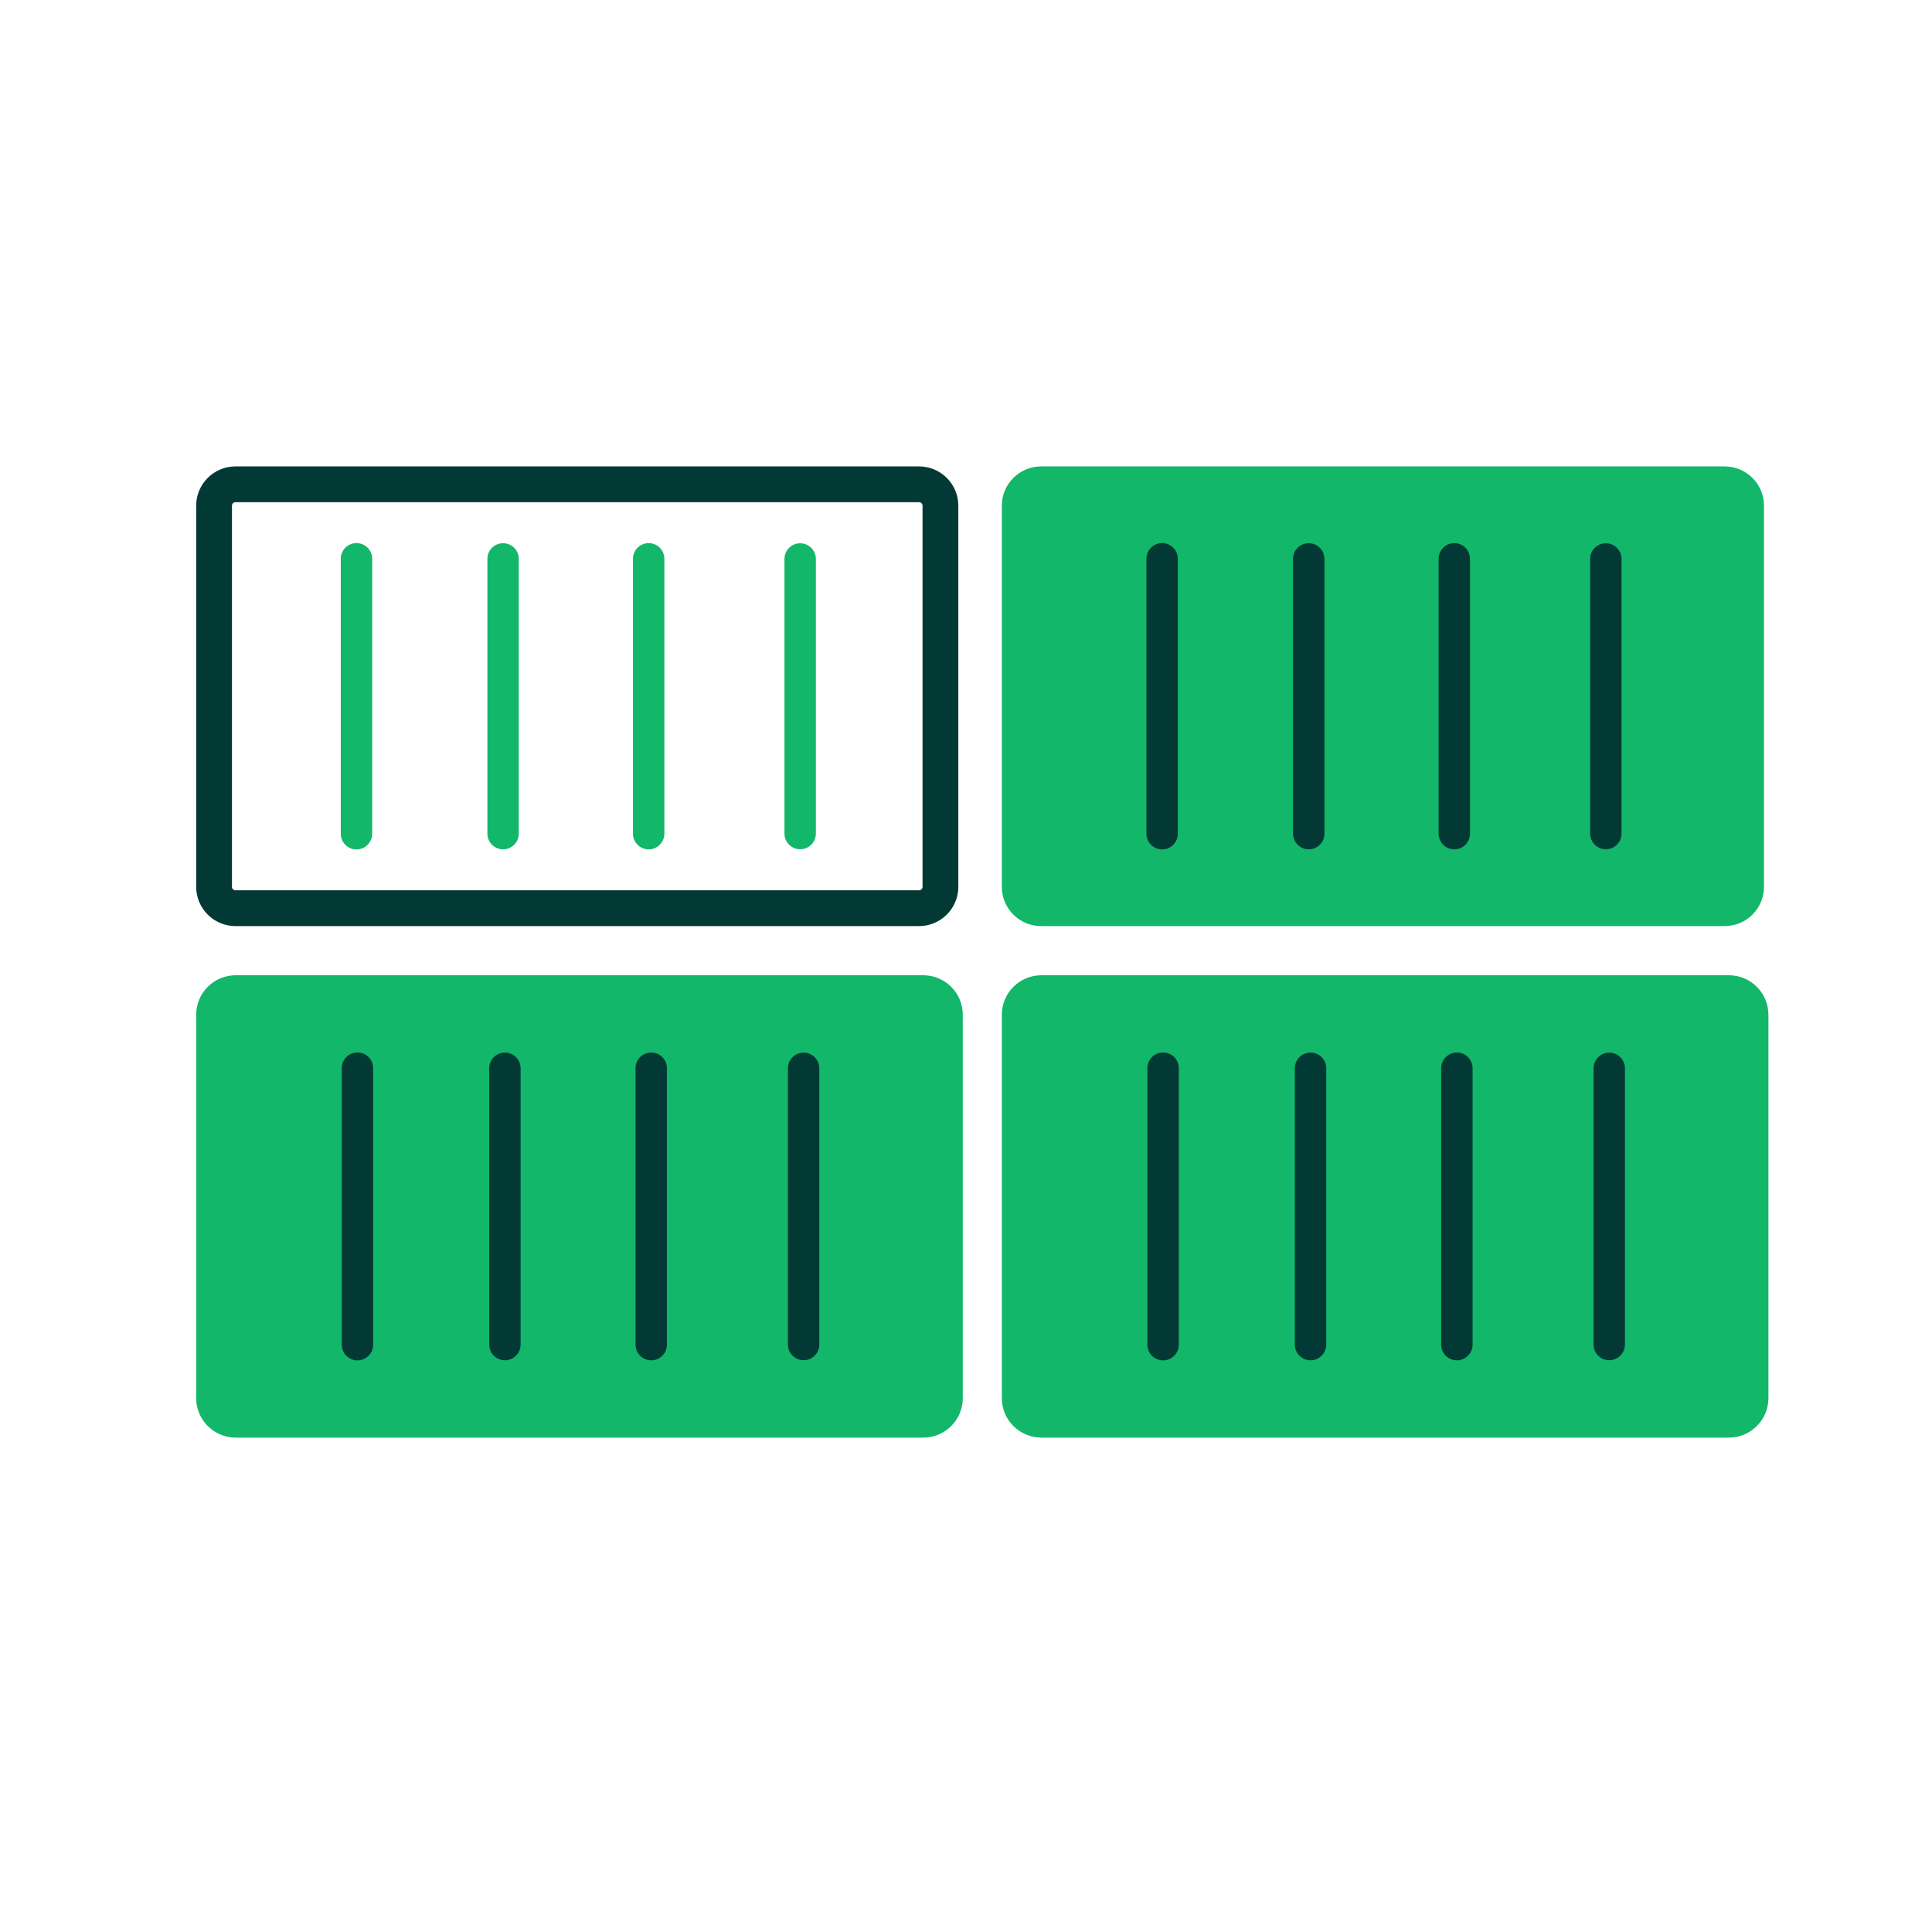 <?xml version="1.0" encoding="UTF-8"?>
<svg xmlns="http://www.w3.org/2000/svg" width="81" height="80" viewBox="0 0 81 80" fill="none">
  <path d="M9.874 20.305H38.529C39.027 20.305 39.428 20.708 39.428 21.201V37.182C39.428 37.675 39.027 38.078 38.529 38.078H9.874C9.376 38.078 8.975 37.675 8.975 37.182V21.201C8.975 20.708 9.376 20.305 9.874 20.305Z" stroke="#033935" stroke-width="1.5"></path>
  <path fill-rule="evenodd" clip-rule="evenodd" d="M14.945 22.77C15.309 22.77 15.604 23.065 15.604 23.427V34.956C15.604 35.319 15.309 35.613 14.945 35.613C14.582 35.613 14.287 35.319 14.287 34.956V23.427C14.287 23.065 14.582 22.77 14.945 22.77Z" fill="#12B76A"></path>
  <path fill-rule="evenodd" clip-rule="evenodd" d="M21.092 22.775C21.456 22.775 21.75 23.069 21.75 23.432V34.952C21.75 35.315 21.456 35.609 21.092 35.609C20.728 35.609 20.434 35.315 20.434 34.952V23.432C20.434 23.069 20.728 22.775 21.092 22.775Z" fill="#12B76A"></path>
  <path fill-rule="evenodd" clip-rule="evenodd" d="M27.195 22.772C27.559 22.772 27.854 23.066 27.854 23.429V34.953C27.854 35.316 27.559 35.61 27.195 35.61C26.832 35.61 26.537 35.316 26.537 34.953V23.429C26.537 23.066 26.832 22.772 27.195 22.772Z" fill="#12B76A"></path>
  <path fill-rule="evenodd" clip-rule="evenodd" d="M33.547 22.778C33.911 22.778 34.206 23.073 34.206 23.435V34.949C34.206 35.312 33.911 35.606 33.547 35.606C33.184 35.606 32.889 35.312 32.889 34.949V23.435C32.889 23.073 33.184 22.778 33.547 22.778Z" fill="#12B76A"></path>
  <path d="M72.306 19.555H43.651C42.74 19.555 42.002 20.292 42.002 21.201V37.182C42.002 38.091 42.74 38.828 43.651 38.828H72.306C73.217 38.828 73.956 38.091 73.956 37.182V21.201C73.956 20.292 73.217 19.555 72.306 19.555Z" fill="#12B76A"></path>
  <path fill-rule="evenodd" clip-rule="evenodd" d="M48.723 22.77C49.087 22.77 49.381 23.065 49.381 23.427V34.956C49.381 35.319 49.087 35.613 48.723 35.613C48.359 35.613 48.065 35.319 48.065 34.956V23.427C48.065 23.065 48.359 22.77 48.723 22.77Z" fill="#033935"></path>
  <path fill-rule="evenodd" clip-rule="evenodd" d="M54.869 22.775C55.233 22.775 55.528 23.069 55.528 23.432V34.952C55.528 35.315 55.233 35.609 54.869 35.609C54.506 35.609 54.211 35.315 54.211 34.952V23.432C54.211 23.069 54.506 22.775 54.869 22.775Z" fill="#033935"></path>
  <path fill-rule="evenodd" clip-rule="evenodd" d="M60.973 22.772C61.337 22.772 61.631 23.066 61.631 23.429V34.953C61.631 35.316 61.337 35.61 60.973 35.61C60.609 35.61 60.315 35.316 60.315 34.953V23.429C60.315 23.066 60.609 22.772 60.973 22.772Z" fill="#033935"></path>
  <path fill-rule="evenodd" clip-rule="evenodd" d="M67.325 22.778C67.688 22.778 67.983 23.073 67.983 23.435V34.949C67.983 35.312 67.688 35.606 67.325 35.606C66.961 35.606 66.666 35.312 66.666 34.949V23.435C66.666 23.073 66.961 22.778 67.325 22.778Z" fill="#033935"></path>
  <path d="M38.706 40.889H9.884C8.967 40.889 8.225 41.63 8.225 42.544V58.618C8.225 59.532 8.967 60.274 9.884 60.274H38.706C39.622 60.274 40.365 59.532 40.365 58.618V42.544C40.365 41.63 39.622 40.889 38.706 40.889Z" fill="#12B76A"></path>
  <path fill-rule="evenodd" clip-rule="evenodd" d="M14.987 44.127C15.35 44.127 15.645 44.421 15.645 44.783V56.379C15.645 56.742 15.35 57.036 14.987 57.036C14.623 57.036 14.328 56.742 14.328 56.379V44.783C14.328 44.421 14.623 44.127 14.987 44.127Z" fill="#033935"></path>
  <path fill-rule="evenodd" clip-rule="evenodd" d="M21.168 44.131C21.532 44.131 21.827 44.425 21.827 44.788V56.375C21.827 56.738 21.532 57.032 21.168 57.032C20.805 57.032 20.51 56.738 20.51 56.375V44.788C20.51 44.425 20.805 44.131 21.168 44.131Z" fill="#033935"></path>
  <path fill-rule="evenodd" clip-rule="evenodd" d="M27.303 44.128C27.667 44.128 27.961 44.423 27.961 44.785V56.377C27.961 56.739 27.667 57.034 27.303 57.034C26.939 57.034 26.645 56.739 26.645 56.377V44.785C26.645 44.423 26.939 44.128 27.303 44.128Z" fill="#033935"></path>
  <path fill-rule="evenodd" clip-rule="evenodd" d="M33.692 44.134C34.055 44.134 34.35 44.428 34.35 44.791V56.372C34.35 56.735 34.055 57.029 33.692 57.029C33.328 57.029 33.033 56.735 33.033 56.372V44.791C33.033 44.428 33.328 44.134 33.692 44.134Z" fill="#033935"></path>
  <path d="M72.483 40.889H43.661C42.745 40.889 42.002 41.63 42.002 42.544V58.618C42.002 59.532 42.745 60.274 43.661 60.274H72.483C73.399 60.274 74.142 59.532 74.142 58.618V42.544C74.142 41.63 73.399 40.889 72.483 40.889Z" fill="#12B76A"></path>
  <path fill-rule="evenodd" clip-rule="evenodd" d="M48.764 44.127C49.127 44.127 49.422 44.421 49.422 44.783V56.379C49.422 56.742 49.127 57.036 48.764 57.036C48.4 57.036 48.105 56.742 48.105 56.379V44.783C48.105 44.421 48.4 44.127 48.764 44.127Z" fill="#033935"></path>
  <path fill-rule="evenodd" clip-rule="evenodd" d="M54.946 44.131C55.309 44.131 55.604 44.425 55.604 44.788V56.375C55.604 56.738 55.309 57.032 54.946 57.032C54.582 57.032 54.287 56.738 54.287 56.375V44.788C54.287 44.425 54.582 44.131 54.946 44.131Z" fill="#033935"></path>
  <path fill-rule="evenodd" clip-rule="evenodd" d="M61.08 44.128C61.444 44.128 61.739 44.423 61.739 44.785V56.377C61.739 56.739 61.444 57.034 61.08 57.034C60.717 57.034 60.422 56.739 60.422 56.377V44.785C60.422 44.423 60.717 44.128 61.08 44.128Z" fill="#033935"></path>
  <path fill-rule="evenodd" clip-rule="evenodd" d="M67.469 44.134C67.833 44.134 68.127 44.428 68.127 44.791V56.372C68.127 56.735 67.833 57.029 67.469 57.029C67.105 57.029 66.811 56.735 66.811 56.372V44.791C66.811 44.428 67.105 44.134 67.469 44.134Z" fill="#033935"></path>
</svg>
